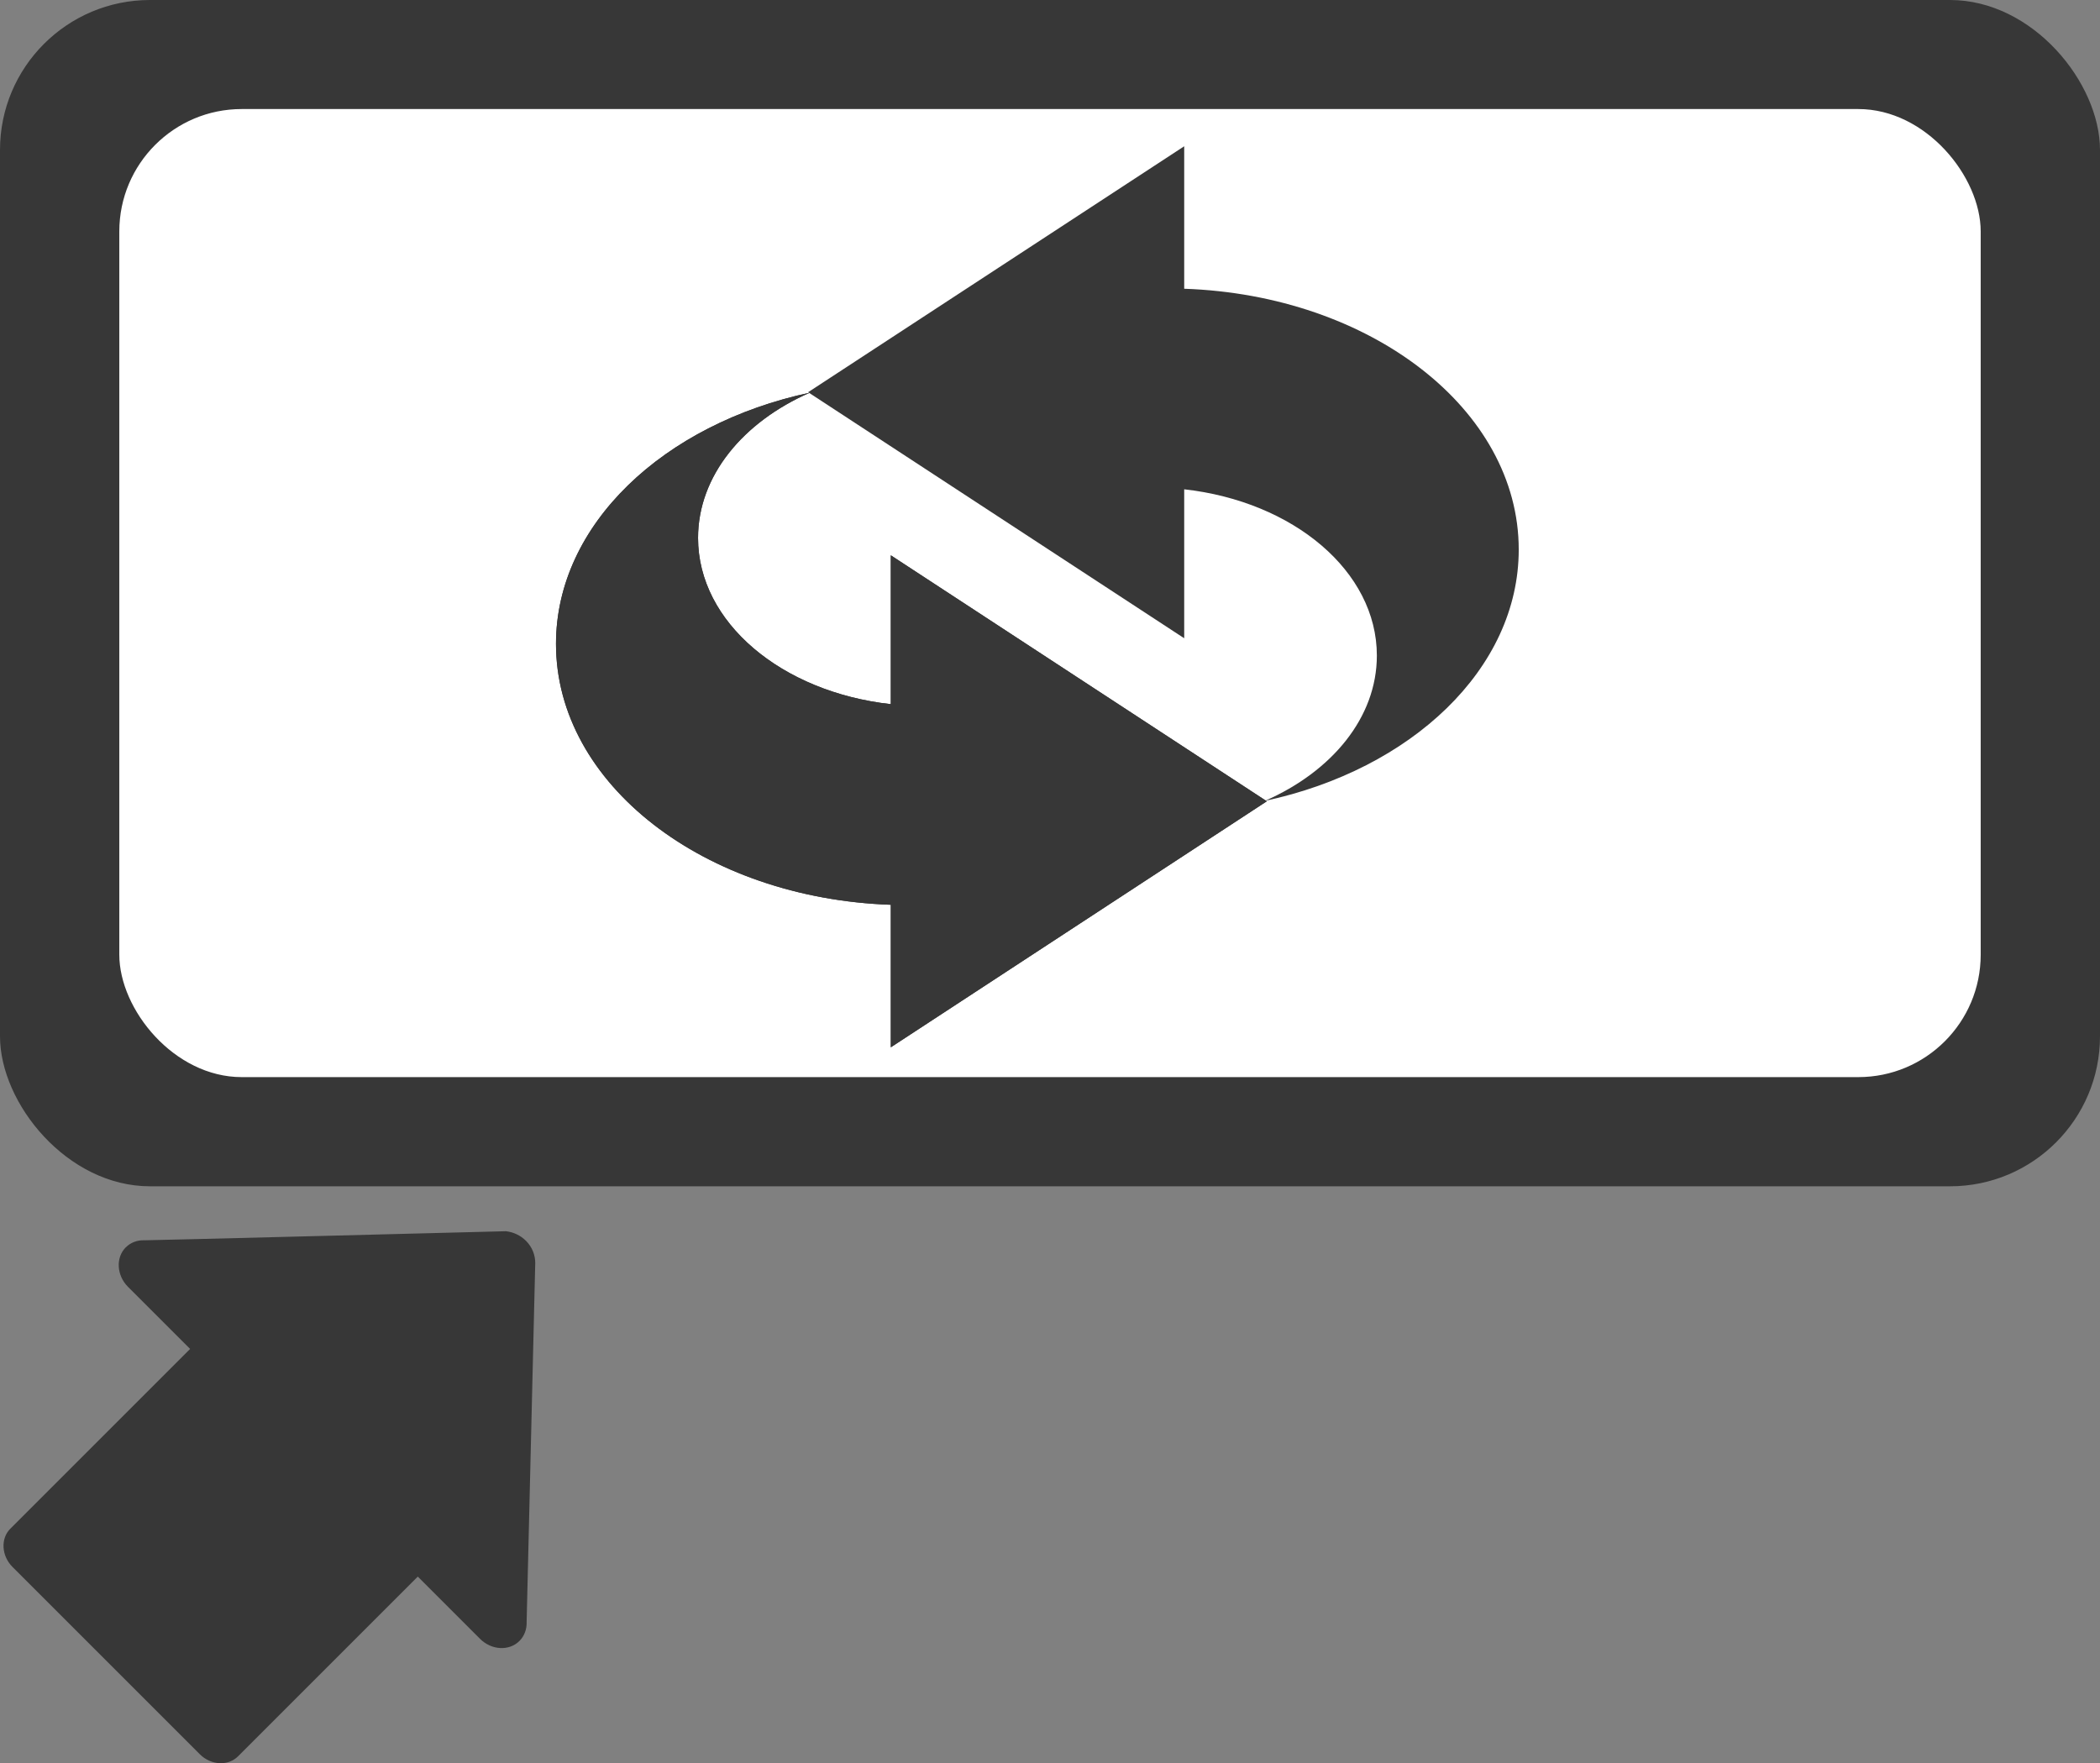 <?xml version="1.0" encoding="UTF-8" standalone="no"?>
<!-- Created with Inkscape (http://www.inkscape.org/) -->

<svg
   xmlns:dc="http://purl.org/dc/elements/1.1/"
   xmlns:cc="http://creativecommons.org/ns#"
   xmlns:rdf="http://www.w3.org/1999/02/22-rdf-syntax-ns#"
   xmlns:svg="http://www.w3.org/2000/svg"
   xmlns="http://www.w3.org/2000/svg"
   xmlns:xlink="http://www.w3.org/1999/xlink"
   xmlns:sodipodi="http://sodipodi.sourceforge.net/DTD/sodipodi-0.dtd"
   xmlns:inkscape="http://www.inkscape.org/namespaces/inkscape"
   width="30.521mm"
   height="25.629mm"
   viewBox="0 0 30.521 25.629"
   version="1.1"
   id="svg1193"
   inkscape:version="0.92.4 (5da689c313, 2019-01-14)"
   sodipodi:docname="SharePointProvisioningBW.svg"
   inkscape:export-filename="C:\Users\stefa\Desktop\COSMER Website\SharePointProvisioning.png"
   inkscape:export-xdpi="166.44"
   inkscape:export-ydpi="166.44">
  <rect x="0" y="0" width="30.521" height="25.629" fill="#808080" stroke="none"/>
  <defs
     id="defs1187" />
  <sodipodi:namedview
     id="base"
     pagecolor="#ffffff"
     bordercolor="#666666"
     borderopacity="1.0"
     inkscape:pageopacity="0.0"
     inkscape:pageshadow="2"
     inkscape:zoom="2.67"
     inkscape:cx="129.39304"
     inkscape:cy="35.851225"
     inkscape:document-units="mm"
     inkscape:current-layer="layer1"
     showgrid="false"
     inkscape:window-width="1920"
     inkscape:window-height="1017"
     inkscape:window-x="-8"
     inkscape:window-y="-8"
     inkscape:window-maximized="1"
     fit-margin-top="0"
     fit-margin-left="0"
     fit-margin-right="0"
     fit-margin-bottom="0" />
  <g
     inkscape:label="Ebene 1"
     inkscape:groupmode="layer"
     id="layer1"
     style="display:inline"
     transform="translate(-105.912,-70.707)">
    <path
       d="m 107.74,88.838 c 0.07,-0.071 0.168,-0.107 0.266,-0.103 0.02,0.003 5.259,-0.132 5.259,-0.132 0.107,0.012 0.211,0.059 0.292,0.14 0.092,0.092 0.135,0.211 0.134,0.324 l -0.125,5.213 c 0.004,0.104 -0.03,0.204 -0.105,0.279 -0.148,0.148 -0.406,0.136 -0.573,-0.032 l -0.904,-0.904 -2.613,2.613 c -0.144,0.144 -0.395,0.13 -0.555,-0.031 l -2.722,-2.722 c -0.161,-0.161 -0.176,-0.412 -0.032,-0.556 l 2.613,-2.613 -0.903,-0.903 c -0.166,-0.166 -0.18,-0.426 -0.032,-0.574"
       style="display:inline;fill:#373737;fill-opacity:1;fill-rule:nonzero;stroke:none;stroke-width:0.035"
       id="path380"
       inkscape:connector-curvature="0" />
    <g
       style="display:inline"
       id="g7019"
       transform="translate(-31.235,-17.203)">
      <rect
         ry="2.18"
         y="87.91"
         x="137.147"
         height="17.243"
         width="30.521"
         id="rect5536"
         style="fill:#373737;fill-opacity:1;stroke-width:0.265" />
      <rect
         ry="1.779"
         y="89.495"
         x="138.881"
         height="14.071"
         width="27.053"
         id="rect5536-3"
         style="fill:#ffffff;fill-opacity:1;stroke-width:0.225" />
    </g>
    <g
       id="g5530"
       clip-path="none"
       transform="matrix(1.093,0,0,0.815,18.541,13.993)"
       style="display:inline;fill:#373737;fill-opacity:1">
      <g
         inkscape:label="Clip"
         id="g5528"
         style="fill:#373737;fill-opacity:1">
        <path
           inkscape:connector-curvature="0"
           id="path330"
           style="fill:#373737;fill-opacity:1;fill-rule:nonzero;stroke:none;stroke-width:0.035"
           d="m 91.782,85.725 v 2.541 l 5,-4.388 -5,-4.387 v 2.655 c -1.45,-0.215 -2.563,-1.457 -2.563,-2.964 0,-1.107 0.598,-2.07 1.488,-2.592 -1.948,0.559 -3.377,2.354 -3.377,4.481 0,2.504 1.977,4.538 4.452,4.653" />
      </g>
    </g>
    <use
       height="100%"
       width="100%"
       id="use5534"
       xlink:href="#g5528"
       y="0"
       x="0"
       transform="matrix(1.093,0,0,0.815,18.541,13.993)" />
    <path
       d="m 127.985,78.695 c 0,1.734 -1.561,3.197 -3.689,3.653 0.973,-0.427 1.627,-1.211 1.627,-2.112 0,-1.228 -1.216,-2.24 -2.8,-2.417 v 2.165 l -5.466,-3.576 5.466,-3.575 v 2.071 c 2.703,0.092 4.862,1.751 4.862,3.791"
       style="display:inline;fill:#373737;fill-opacity:1;fill-rule:nonzero;stroke:none;stroke-width:0.033"
       id="path332"
       inkscape:connector-curvature="0" />
  </g>
</svg>

